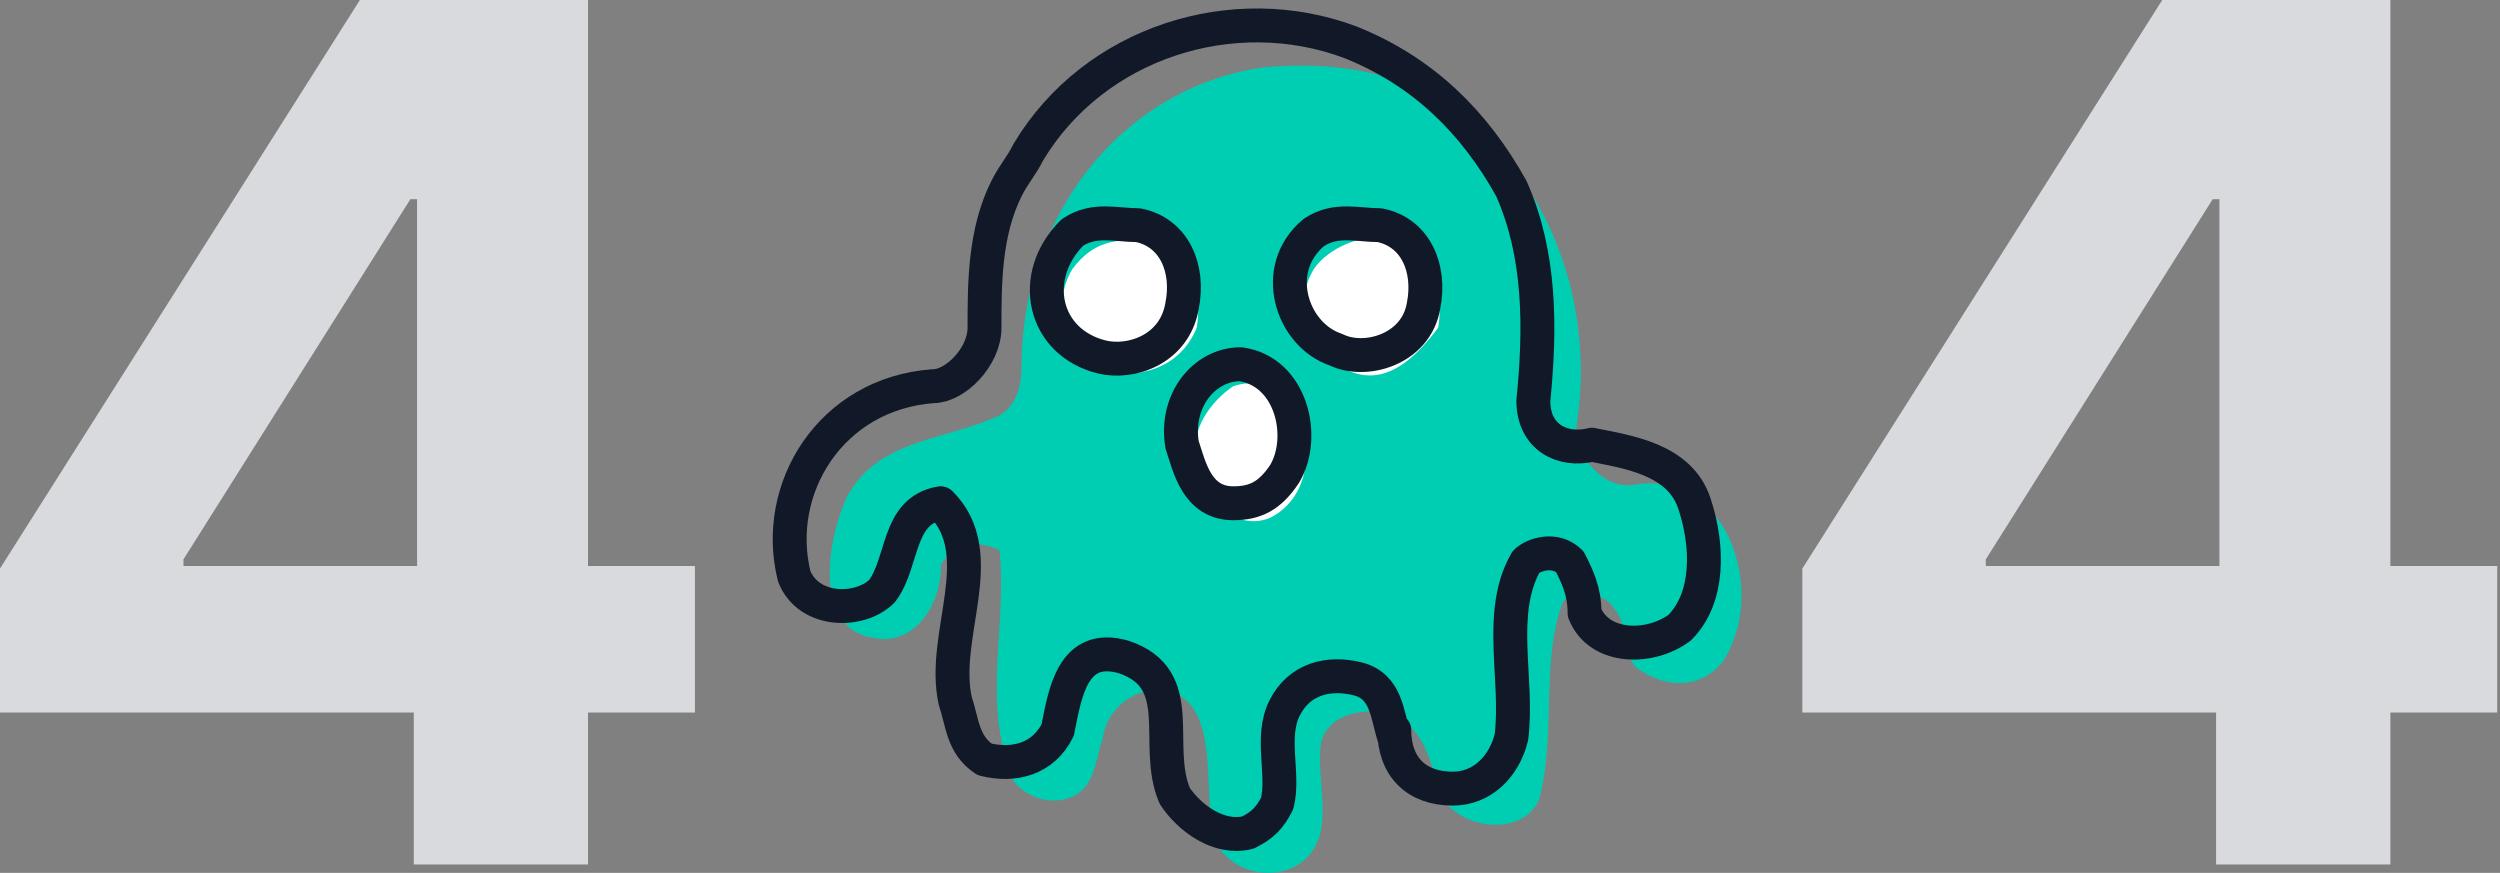 <svg width="295" height="103" viewBox="0 0 295 103" fill="none" xmlns="http://www.w3.org/2000/svg">
<rect x="0" y="0" width="295" height="103" fill="#808080" stroke="none"/>
<path d="M82 66.788H69.387V0H42.469L0 67.089V84.075H48.824V102.005H69.387V84.075H82V66.794V66.788ZM21.655 65.994L48.423 23.508H49.215V66.788H21.65V65.994H21.655Z" fill="#D8DADD"/>
<path d="M294.676 66.788H282.063V0H255.145L212.676 67.089V84.075H261.5V102.005H282.063V84.075H294.676V66.794V66.788ZM234.331 65.994L261.098 23.508H261.891V66.788H234.325V65.994H234.331Z" fill="#D8DADD"/>
<path d="M193.066 57.166C188.749 58.029 185.295 52.848 186.159 49.394C187.886 36.442 183.568 23.49 174.07 14.855C167.162 8.811 158.527 7.084 149.029 7.947C131.759 10.538 120.534 26.08 120.534 43.35C120.534 45.94 119.67 48.531 117.08 49.394C111.036 51.985 103.264 51.985 99.81 58.893C97.22 64.937 96.356 74.435 103.264 75.299C107.582 76.162 111.036 71.845 111.036 66.664C111.899 64.937 114.49 63.21 117.944 64.937C118.807 73.572 116.217 81.343 118.807 89.978C118.807 92.568 122.261 95.159 125.715 94.295C129.169 93.432 129.169 89.978 130.032 87.388V88.251C130.032 83.934 133.486 81.343 136.94 81.343C143.848 82.207 142.121 91.705 142.984 97.749C143.848 102.93 150.756 104.657 154.21 101.203C157.664 97.749 155.073 91.705 155.937 87.388C156.8 84.797 159.391 83.934 161.981 83.934C167.162 83.934 168.889 89.115 169.752 93.432C172.343 98.613 180.978 98.613 181.841 93.432C183.568 85.661 181.841 77.889 184.432 70.981C186.159 69.254 189.612 70.118 190.476 71.845C192.203 73.572 191.339 77.026 193.066 78.753C196.52 81.343 200.838 81.343 203.428 77.889C206.019 73.572 206.019 68.391 204.292 64.073C202.565 59.756 198.247 56.302 193.066 57.166Z" fill="#00CEB3"/>
<path d="M187.841 52.477C184.388 53.34 180.934 51.613 180.934 47.296C181.797 38.661 181.797 30.026 178.343 22.255C174.026 14.484 167.981 8.439 159.347 4.985C145.531 -0.196 129.125 4.985 121.353 17.938C120.49 19.665 119.626 20.528 118.763 22.255C116.173 27.436 116.173 33.48 116.173 38.661C116.173 42.115 112.719 45.569 110.128 45.569C98.039 46.432 91.132 57.658 93.722 68.019C95.449 72.337 101.493 72.337 104.084 69.746C106.674 66.293 105.811 60.248 110.992 59.385C117.036 65.429 110.992 74.927 112.719 82.699C113.582 85.289 113.582 87.879 116.173 89.606C119.626 90.47 123.08 89.606 124.807 86.153C125.671 81.835 126.534 75.791 132.579 77.518C140.35 80.108 136.033 87.879 138.623 93.924C140.35 96.514 143.804 99.105 147.258 98.241C148.985 97.378 149.848 96.514 150.712 94.787C151.575 91.334 149.848 87.016 151.575 83.562C153.302 80.108 156.756 79.245 160.21 80.108C163.664 80.972 163.664 84.426 164.527 87.016V86.153C164.527 90.47 167.118 93.06 171.435 93.06C174.889 93.06 177.48 90.47 178.343 87.016C179.207 80.108 176.616 72.337 180.07 66.293C180.934 65.429 183.524 64.566 185.251 66.293C186.115 68.019 186.978 69.746 186.978 72.337C188.705 76.654 194.749 76.654 198.203 74.064C201.657 70.61 201.657 64.566 199.93 59.385C198.203 54.204 192.159 53.34 187.841 52.477Z" stroke="#111827" stroke-width="4" stroke-linecap="round" stroke-linejoin="round"/>
<path d="M141.214 38.661C142.078 33.48 139.487 29.163 135.17 28.299C131.716 28.299 129.125 28.299 126.535 31.753C123.944 36.071 125.671 42.115 130.852 43.842C135.17 44.706 139.487 42.978 141.214 38.661Z" fill="white"/>
<path d="M169.709 38.661C170.573 33.48 167.982 30.026 163.665 28.299C161.074 27.436 156.757 29.163 155.03 31.753C152.44 36.071 154.166 42.115 159.347 43.842C163.665 45.569 167.119 42.115 169.709 38.661Z" fill="white"/>
<path d="M141.213 54.204C142.077 58.521 145.531 62.839 149.848 61.112C155.029 58.521 155.029 51.614 152.439 47.296C150.712 45.569 148.121 44.706 145.531 45.569C142.94 47.296 140.35 50.75 141.213 54.204Z" fill="white"/>
<path d="M139.487 36.071C140.351 31.753 138.624 27.436 134.306 26.572C131.716 26.572 129.125 25.709 126.535 27.436C121.354 32.617 123.081 40.388 129.989 42.115C133.443 42.978 138.624 41.252 139.487 36.071Z" stroke="#111827" stroke-width="4" stroke-linecap="round" stroke-linejoin="round"/>
<path d="M167.981 36.071C168.845 31.753 167.118 27.436 162.8 26.572C160.21 26.572 157.62 25.709 155.029 27.436C149.848 31.753 152.439 39.525 157.62 41.252C161.073 42.978 167.118 41.252 167.981 36.071Z" stroke="#111827" stroke-width="4" stroke-linecap="round" stroke-linejoin="round"/>
<path d="M139.487 52.477C140.35 55.067 141.214 59.385 145.531 59.385C148.122 59.385 149.848 58.521 151.575 55.931C154.166 51.613 152.439 43.842 146.395 42.978C142.077 42.978 138.623 47.296 139.487 52.477Z" stroke="#111827" stroke-width="4" stroke-linecap="round" stroke-linejoin="round"/>
</svg>
